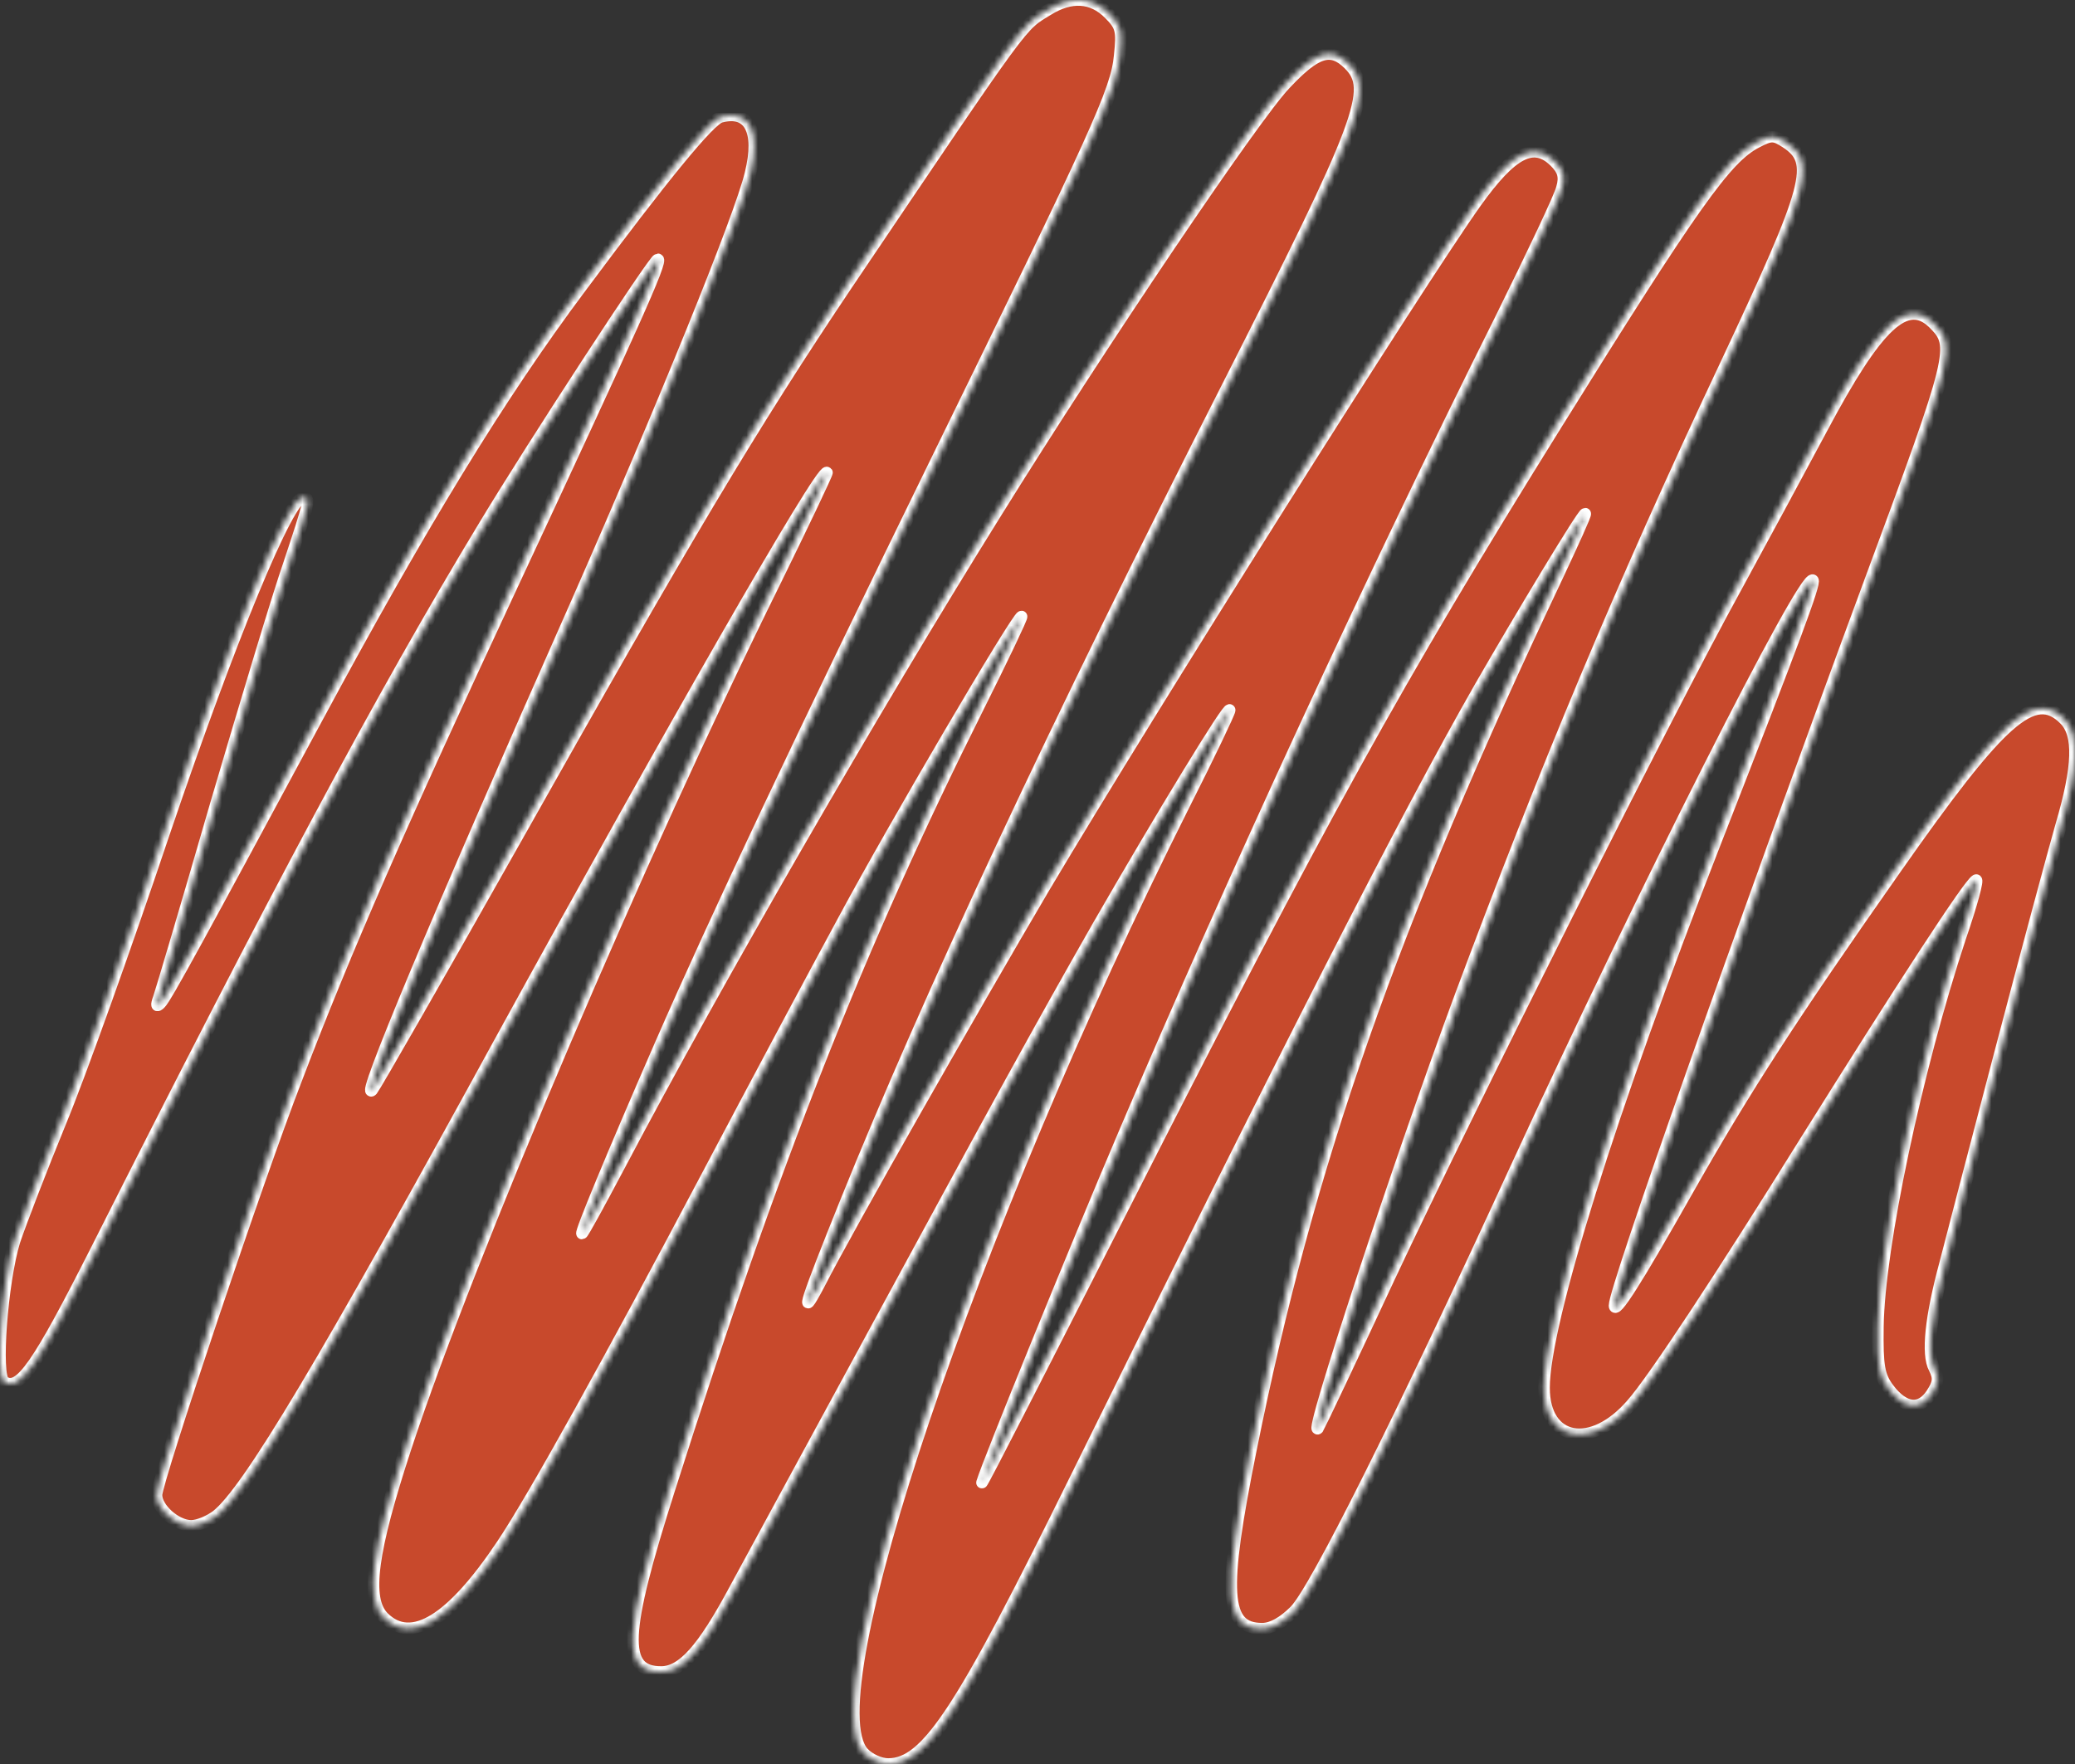 <?xml version="1.0" encoding="UTF-8"?> <svg xmlns="http://www.w3.org/2000/svg" width="360" height="306" viewBox="0 0 360 306" fill="none"><rect x="0" y="0" width="360" height="306" fill="#333333" stroke="none"/><mask id="path-1-inside-1_396_717" fill="white"><path d="M181.841 1.691C176.951 4.695 178.55 2.536 147.048 49.201C130.592 73.707 118.932 93.237 89.029 146.381C76.052 169.385 65.05 188.539 64.579 189.102C62.323 191.544 75.488 159.902 100.031 104.598C114.794 71.078 128.523 37.37 130.216 30.047C132.003 22.723 130.028 18.967 125.044 20.282C123.163 20.751 115.358 30.235 100.689 49.952C86.772 68.543 73.137 90.89 54.894 124.785C35.053 161.592 28.752 173.234 27.812 174.079C27.154 174.737 27.059 174.455 27.53 173.141C27.906 172.108 32.419 156.897 37.497 139.339C42.669 121.781 48.312 103.002 50.192 97.65C53.766 86.852 53.954 86.289 52.543 86.289C50.004 86.289 39.848 110.983 28.47 144.503C21.982 163.845 13.895 186.473 10.509 194.642C7.124 202.905 3.551 212.2 2.516 215.299C0.354 222.341 -0.869 238.772 0.73 239.711C3.457 241.401 6.56 236.894 16.81 216.613C47.841 155.113 66.272 120.56 83.857 91.453C92.32 77.369 113.478 44.976 114.136 44.976C115.076 44.976 109.81 56.619 88.746 101.781C69.563 142.907 59.972 164.784 51.415 187.225C44.644 204.689 27.154 256.894 27.154 259.335C27.154 261.682 30.539 264.687 33.172 264.687C34.394 264.687 36.369 263.842 37.592 262.903C42.952 258.678 56.116 236.707 87.43 179.431C116.205 127.039 142.535 81.031 143.475 81.97C143.569 82.064 139.525 90.608 134.448 100.936C111.033 148.259 81.318 217.928 70.41 251.072C64.486 269.1 63.357 277.362 66.554 280.555C71.35 285.343 78.309 281.118 87.148 267.879C92.602 259.71 105.485 236.519 122.599 204.125C130.78 188.633 141.5 168.54 146.39 159.526C155.323 142.907 176.481 106.946 177.234 106.946C177.422 106.946 174.036 114.081 169.711 122.72C149.211 163.657 134.165 201.59 116.111 258.396C108.118 283.466 107.836 290.038 114.7 290.038C118.368 290.038 121.847 286.188 127.395 275.86C130.028 270.978 139.337 253.889 147.989 237.927C173.66 190.605 180.149 178.774 190.586 160.465C201.401 141.686 213.343 122.062 213.343 123.189C213.343 123.565 209.77 131.076 205.35 139.808C168.3 213.609 141.03 294.357 149.775 304.028C150.81 305.155 152.69 306 154.101 306C160.777 306 166.702 296.892 186.637 256.424C223.969 180.746 243.716 142.062 256.787 119.152C264.028 106.57 274.56 89.106 275.03 89.106C275.218 89.106 272.961 94.082 270.14 100.091C241.459 160.653 227.072 201.496 217.01 251.542C212.026 276.33 212.403 282.527 218.985 282.527C220.678 282.527 222.652 281.4 224.627 279.428C228.106 275.954 242.776 246.659 263.182 202.248C284.81 155.207 313.114 99.152 314.525 100.655C314.995 101.124 311.516 110.514 297.504 146.381C279.544 192.295 267.883 229.477 267.883 240.744C267.883 250.133 276.158 251.636 283.117 243.561C286.784 239.429 298.539 221.59 313.49 197.553C329.758 171.544 341.513 153.423 342.829 152.672C343.299 152.39 342.077 156.897 340.102 162.624C332.485 185.628 325.997 216.332 325.809 230.134C325.715 236.988 325.997 238.678 327.69 240.932C330.323 244.406 333.144 244.781 335.118 241.777C336.341 239.899 336.435 239.054 335.589 237.364C334.272 234.923 334.93 228.538 337.469 219.148C338.41 215.487 342.735 198.867 347.155 182.06C351.574 165.253 356.276 147.789 357.593 143.189C360.602 132.954 360.79 127.414 358.157 124.785C352.891 119.527 347.249 124.504 328.818 150.794C310.951 176.239 302.864 188.727 292.803 206.473C283.775 222.435 280.108 228.162 280.108 226.472C280.108 223.561 301.172 163.751 324.774 99.904C339.068 61.313 339.35 59.999 335.494 56.149C330.793 51.455 325.715 56.243 316.123 74.271C312.456 81.125 305.779 93.519 301.266 101.781C288.853 124.316 254.812 192.295 241.083 221.496C234.501 235.674 228.859 247.504 228.671 247.786C226.79 249.946 242.87 201.121 253.308 172.953C268.071 133.33 281.33 101.594 299.385 63.285C314.149 31.831 315.089 28.169 309.823 24.695C307.754 23.38 307.284 23.38 304.745 24.695C299.479 27.418 293.931 35.211 269.858 73.895C242.4 118.025 229.423 141.498 195.194 208.82C181.277 236.143 170.181 257.926 170.369 257.175C171.403 253.701 186.825 215.862 194.912 196.896C213.719 152.672 238.356 99.34 260.266 55.492C265.815 44.225 270.704 33.99 270.986 32.582C271.551 30.61 271.174 29.483 269.764 28.075C266.097 24.413 262.335 26.385 256.129 35.023C245.973 49.295 199.614 122.907 181.089 154.08C169.146 174.361 147.33 212.576 142.064 222.904C138.491 229.665 139.902 225.439 146.672 208.632C161.342 172.296 182.97 126.1 213.061 66.853C236.476 20.751 238.356 15.493 234.031 11.174C230.928 8.076 228.389 8.827 222.935 14.648C217.575 20.282 191.339 59.154 172.72 89.106C151.374 123.377 124.198 170.512 107.554 202.06C104.074 208.632 101.159 213.984 100.971 213.984C100.595 213.984 106.049 200.745 114.606 181.122C124.292 158.963 138.585 128.729 162.094 80.655C190.586 22.441 193.69 15.681 194.254 9.672C194.724 5.259 194.536 4.508 192.373 2.348C189.458 -0.563 185.791 -0.75 181.841 1.691Z"></path></mask><path d="M181.841 1.691C176.951 4.695 178.55 2.536 147.048 49.201C130.592 73.707 118.932 93.237 89.029 146.381C76.052 169.385 65.05 188.539 64.579 189.102C62.323 191.544 75.488 159.902 100.031 104.598C114.794 71.078 128.523 37.37 130.216 30.047C132.003 22.723 130.028 18.967 125.044 20.282C123.163 20.751 115.358 30.235 100.689 49.952C86.772 68.543 73.137 90.89 54.894 124.785C35.053 161.592 28.752 173.234 27.812 174.079C27.154 174.737 27.059 174.455 27.53 173.141C27.906 172.108 32.419 156.897 37.497 139.339C42.669 121.781 48.312 103.002 50.192 97.65C53.766 86.852 53.954 86.289 52.543 86.289C50.004 86.289 39.848 110.983 28.47 144.503C21.982 163.845 13.895 186.473 10.509 194.642C7.124 202.905 3.551 212.2 2.516 215.299C0.354 222.341 -0.869 238.772 0.73 239.711C3.457 241.401 6.56 236.894 16.81 216.613C47.841 155.113 66.272 120.56 83.857 91.453C92.32 77.369 113.478 44.976 114.136 44.976C115.076 44.976 109.81 56.619 88.746 101.781C69.563 142.907 59.972 164.784 51.415 187.225C44.644 204.689 27.154 256.894 27.154 259.335C27.154 261.682 30.539 264.687 33.172 264.687C34.394 264.687 36.369 263.842 37.592 262.903C42.952 258.678 56.116 236.707 87.43 179.431C116.205 127.039 142.535 81.031 143.475 81.97C143.569 82.064 139.525 90.608 134.448 100.936C111.033 148.259 81.318 217.928 70.41 251.072C64.486 269.1 63.357 277.362 66.554 280.555C71.35 285.343 78.309 281.118 87.148 267.879C92.602 259.71 105.485 236.519 122.599 204.125C130.78 188.633 141.5 168.54 146.39 159.526C155.323 142.907 176.481 106.946 177.234 106.946C177.422 106.946 174.036 114.081 169.711 122.72C149.211 163.657 134.165 201.59 116.111 258.396C108.118 283.466 107.836 290.038 114.7 290.038C118.368 290.038 121.847 286.188 127.395 275.86C130.028 270.978 139.337 253.889 147.989 237.927C173.66 190.605 180.149 178.774 190.586 160.465C201.401 141.686 213.343 122.062 213.343 123.189C213.343 123.565 209.77 131.076 205.35 139.808C168.3 213.609 141.03 294.357 149.775 304.028C150.81 305.155 152.69 306 154.101 306C160.777 306 166.702 296.892 186.637 256.424C223.969 180.746 243.716 142.062 256.787 119.152C264.028 106.57 274.56 89.106 275.03 89.106C275.218 89.106 272.961 94.082 270.14 100.091C241.459 160.653 227.072 201.496 217.01 251.542C212.026 276.33 212.403 282.527 218.985 282.527C220.678 282.527 222.652 281.4 224.627 279.428C228.106 275.954 242.776 246.659 263.182 202.248C284.81 155.207 313.114 99.152 314.525 100.655C314.995 101.124 311.516 110.514 297.504 146.381C279.544 192.295 267.883 229.477 267.883 240.744C267.883 250.133 276.158 251.636 283.117 243.561C286.784 239.429 298.539 221.59 313.49 197.553C329.758 171.544 341.513 153.423 342.829 152.672C343.299 152.39 342.077 156.897 340.102 162.624C332.485 185.628 325.997 216.332 325.809 230.134C325.715 236.988 325.997 238.678 327.69 240.932C330.323 244.406 333.144 244.781 335.118 241.777C336.341 239.899 336.435 239.054 335.589 237.364C334.272 234.923 334.93 228.538 337.469 219.148C338.41 215.487 342.735 198.867 347.155 182.06C351.574 165.253 356.276 147.789 357.593 143.189C360.602 132.954 360.79 127.414 358.157 124.785C352.891 119.527 347.249 124.504 328.818 150.794C310.951 176.239 302.864 188.727 292.803 206.473C283.775 222.435 280.108 228.162 280.108 226.472C280.108 223.561 301.172 163.751 324.774 99.904C339.068 61.313 339.35 59.999 335.494 56.149C330.793 51.455 325.715 56.243 316.123 74.271C312.456 81.125 305.779 93.519 301.266 101.781C288.853 124.316 254.812 192.295 241.083 221.496C234.501 235.674 228.859 247.504 228.671 247.786C226.79 249.946 242.87 201.121 253.308 172.953C268.071 133.33 281.33 101.594 299.385 63.285C314.149 31.831 315.089 28.169 309.823 24.695C307.754 23.38 307.284 23.38 304.745 24.695C299.479 27.418 293.931 35.211 269.858 73.895C242.4 118.025 229.423 141.498 195.194 208.82C181.277 236.143 170.181 257.926 170.369 257.175C171.403 253.701 186.825 215.862 194.912 196.896C213.719 152.672 238.356 99.34 260.266 55.492C265.815 44.225 270.704 33.99 270.986 32.582C271.551 30.61 271.174 29.483 269.764 28.075C266.097 24.413 262.335 26.385 256.129 35.023C245.973 49.295 199.614 122.907 181.089 154.08C169.146 174.361 147.33 212.576 142.064 222.904C138.491 229.665 139.902 225.439 146.672 208.632C161.342 172.296 182.97 126.1 213.061 66.853C236.476 20.751 238.356 15.493 234.031 11.174C230.928 8.076 228.389 8.827 222.935 14.648C217.575 20.282 191.339 59.154 172.72 89.106C151.374 123.377 124.198 170.512 107.554 202.06C104.074 208.632 101.159 213.984 100.971 213.984C100.595 213.984 106.049 200.745 114.606 181.122C124.292 158.963 138.585 128.729 162.094 80.655C190.586 22.441 193.69 15.681 194.254 9.672C194.724 5.259 194.536 4.508 192.373 2.348C189.458 -0.563 185.791 -0.75 181.841 1.691Z" fill="#C8492C" stroke="white" stroke-width="2" mask="url(#path-1-inside-1_396_717)"></path></svg> 